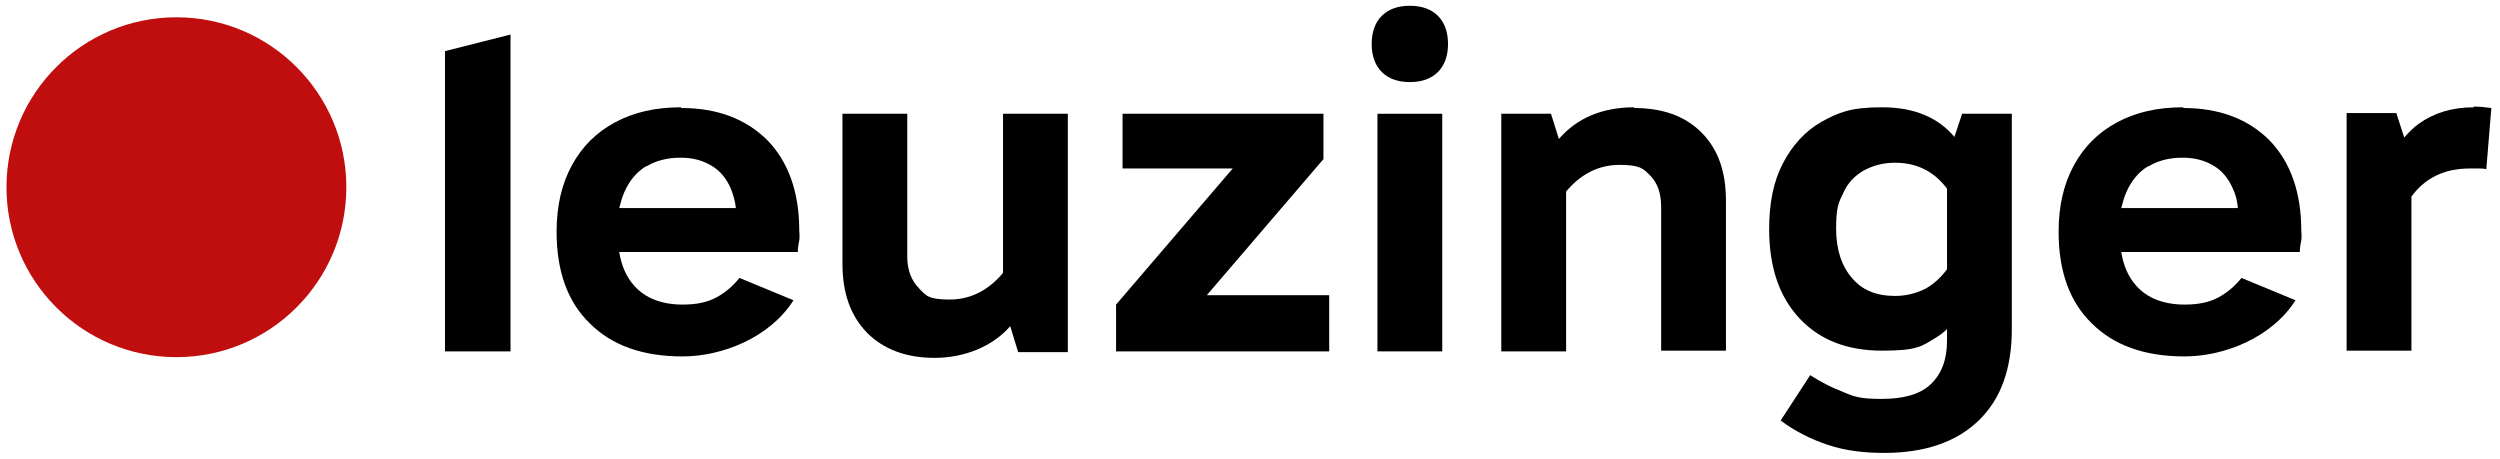 <?xml version="1.0" encoding="UTF-8"?>
<svg xmlns="http://www.w3.org/2000/svg" id="Ebene_1" version="1.1" viewBox="0 0 347.2 63.8">
  <defs>
    <style>
      .st0 {
        fill: #c00d0d;
      }
    </style>
  </defs>
  <polygon points="61.8 48.8 70.9 48.8 70.9 4.8 61.8 7.1 61.8 48.8"></polygon>
  <path d="M94.6,14.9c-3.6,0-6.6.7-9.2,2.1-2.6,1.4-4.6,3.4-6,6-1.4,2.6-2.1,5.6-2.1,9.2,0,5.4,1.5,9.7,4.6,12.7,3.1,3.1,7.4,4.6,12.9,4.6s12.1-2.6,15.4-7.8l-7.5-3.1c-.9,1.1-1.9,2-3.2,2.7-1.3.7-2.8,1-4.7,1-2.9,0-5.2-.9-6.7-2.6-1.1-1.2-1.8-2.8-2.1-4.7h24.8c0-.6.1-1.1.2-1.6s0-1,0-1.4c0-5.3-1.5-9.5-4.4-12.5-3-3-7-4.5-12-4.5,0,0,0,0,0,0ZM89.8,23.1c1.3-.8,2.9-1.2,4.7-1.2s3.1.4,4.3,1.1c1.2.7,2.1,1.8,2.7,3.2.3.8.6,1.7.7,2.7h-16.2c.2-.8.4-1.5.7-2.2.7-1.6,1.7-2.8,3-3.6h0Z"></path>
  <path d="M139.3,37.9c-2,2.4-4.5,3.7-7.4,3.7s-3.3-.5-4.3-1.6c-1-1-1.6-2.5-1.6-4.3V15.8h-9v20.8c0,4.1,1.1,7.2,3.4,9.6,2.3,2.3,5.4,3.5,9.4,3.5s8-1.5,10.5-4.4l1.1,3.6h6.9V15.8h-9v22.2h0Z"></path>
  <polygon points="183.8 22.1 183.8 15.8 155.9 15.8 155.9 23.4 171.2 23.4 155 42.3 155 48.8 184.6 48.8 184.6 41 167.6 41 183.8 22.1"></polygon>
  <path d="M195.8.8c-1.7,0-3,.5-3.9,1.4-.9.9-1.4,2.2-1.4,3.9s.5,3,1.4,3.9c.9.9,2.2,1.4,3.9,1.4s3-.5,3.9-1.4c.9-.9,1.4-2.2,1.4-3.9s-.5-3-1.4-3.9c-.9-.9-2.2-1.4-3.9-1.4Z"></path>
  <rect x="191.3" y="15.8" width="9" height="33"></rect>
  <path d="M227,14.9c-4.5,0-8,1.5-10.5,4.4l-1.1-3.5h-6.9v33h9v-22.2c2-2.4,4.5-3.7,7.4-3.7s3.3.5,4.3,1.5c1,1,1.5,2.5,1.5,4.3v20h9v-20.8c0-4.1-1.1-7.2-3.4-9.5-2.3-2.3-5.4-3.4-9.4-3.4h0Z"></path>
  <path d="M271.5,19.1c-2.3-2.8-5.7-4.2-10.1-4.2s-6,.7-8.4,2c-2.3,1.3-4.1,3.3-5.4,5.8-1.3,2.5-1.9,5.5-1.9,9.1,0,5.3,1.4,9.4,4.2,12.4,2.8,3,6.6,4.5,11.5,4.5s5.5-.6,7.6-1.9c.5-.3,1-.7,1.4-1.1v1.7c0,2.6-.8,4.6-2.3,6-1.5,1.4-3.8,2-6.8,2s-3.8-.3-5.4-1c-1.6-.6-3.1-1.4-4.5-2.3l-4.1,6.3c2,1.5,4.2,2.6,6.6,3.4,2.4.8,5,1.1,7.8,1.1,5.6,0,10-1.5,13.1-4.5,3.1-3,4.6-7.2,4.6-12.7V15.8h-6.9l-1.1,3.3h0ZM267.4,40.1c-1.2.6-2.6,1-4.2,1-2.6,0-4.6-.8-6-2.5-1.4-1.6-2.2-3.9-2.2-6.8s.3-3.6,1-5c.6-1.4,1.6-2.4,2.8-3.1,1.3-.7,2.7-1.1,4.4-1.1,3,0,5.4,1.2,7.2,3.6v11.2c-.9,1.2-1.9,2.1-3,2.7h0,0Z"></path>
  <path d="M303.2,14.9c-3.6,0-6.6.7-9.2,2.1-2.6,1.4-4.6,3.4-6,6-1.4,2.6-2.1,5.6-2.1,9.2,0,5.4,1.5,9.7,4.6,12.7,3.1,3.1,7.4,4.6,12.9,4.6s12.1-2.6,15.4-7.8l-7.5-3.1c-.9,1.1-1.9,2-3.2,2.7-1.3.7-2.8,1-4.7,1-2.9,0-5.2-.9-6.7-2.6-1.1-1.2-1.8-2.8-2.1-4.7h24.8c0-.6.1-1.1.2-1.6s0-1,0-1.4c0-5.3-1.5-9.5-4.4-12.5-3-3-7-4.5-12-4.5h0s0,0,0,0h0ZM298.4,23.1c1.3-.8,2.9-1.2,4.7-1.2s3.1.4,4.3,1.1c1.2.7,2.1,1.8,2.7,3.2.4.8.6,1.7.7,2.7h-16.2c.2-.8.4-1.5.7-2.2.7-1.6,1.7-2.8,3-3.6h0Z"></path>
  <path d="M343.6,14.9c-3.1,0-5.6.8-7.7,2.3-.7.5-1.4,1.2-2,1.9l-1.1-3.4h-6.9v33h9v-21.4c1.9-2.6,4.6-3.9,8.1-3.9s.9,0,1.2,0c.4,0,.7,0,1.1.1l.7-8.5c-.8-.1-1.6-.2-2.5-.2h0Z"></path>
  <circle class="st0" cx="24.5" cy="26" r="23.6"></circle>
</svg>
